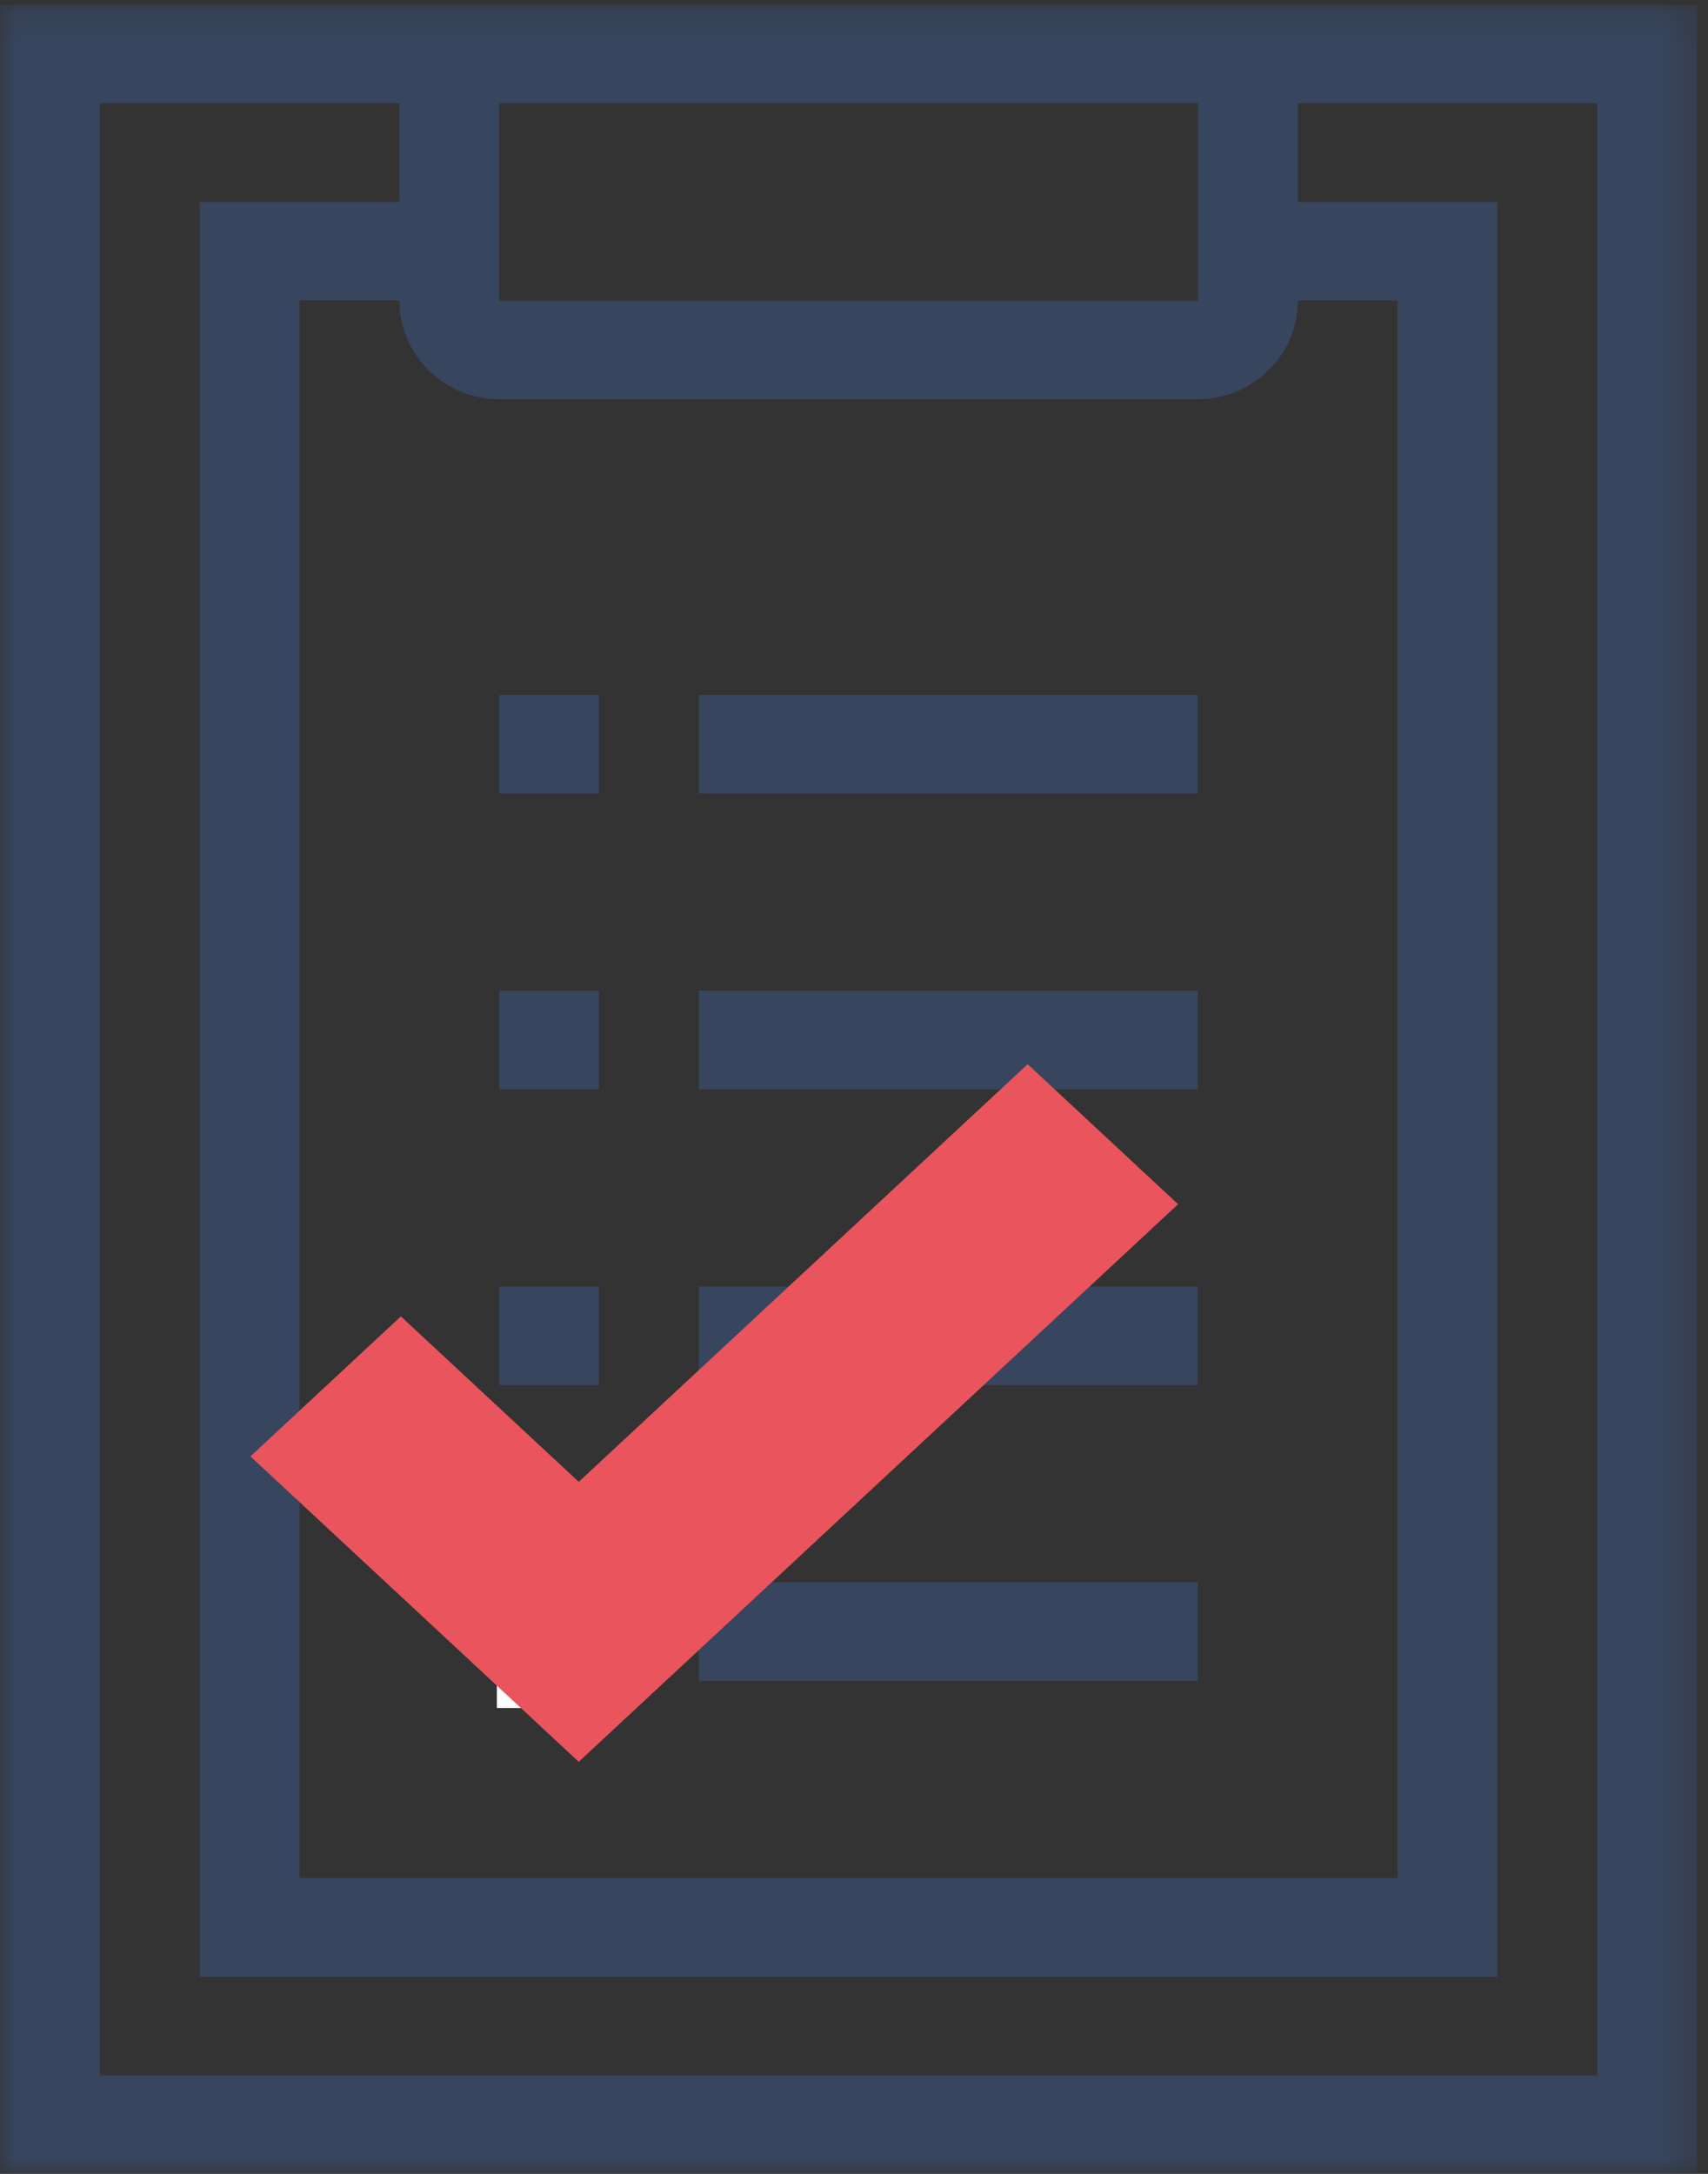 <?xml version="1.0" encoding="UTF-8"?>
<svg width="55px" height="70px" viewBox="0 0 55 70" version="1.1" xmlns="http://www.w3.org/2000/svg" xmlns:xlink="http://www.w3.org/1999/xlink">
    <rect x="0" y="0" width="55" height="70" fill="#333333" stroke="none"/>
    <!-- Generator: Sketch 63.1 (92452) - https://sketch.com -->
    <title>Group 2</title>
    <desc>Created with Sketch.</desc>
    <defs>
        <polygon id="path-1" points="0 0.153 54.648 0.153 54.648 70 0 70"></polygon>
        <polygon id="path-3" points="0 70 54.648 70 54.648 0.153 0 0.153"></polygon>
    </defs>
    <g id="desktop" stroke="none" stroke-width="1" fill="none" fill-rule="evenodd">
        <g id="desktop_服務" transform="translate(-277, -848)">
            <g id="Group-2" transform="translate(277, 848)">
                <g id="Group-14">
                    <polygon id="Fill-1" fill="#FFFFFF" points="16 55 19 55 19 52 16 52"></polygon>
                    <g id="Group-13">
                        <g id="Group-4">
                            <mask id="mask-2" fill="white">
                                <use xlink:href="#path-1"></use>
                            </mask>
                            <g id="Clip-3"></g>
                            <path d="M51.433,66.825 L3.215,66.825 L3.215,3.328 L12.86,3.328 L12.86,6.503 L6.43,6.503 L6.43,63.65 L48.218,63.65 L48.218,6.503 L41.791,6.503 L41.791,3.328 L51.433,3.328 L51.433,66.825 Z M16.074,12.853 L38.576,12.853 C40.351,12.853 41.791,11.432 41.791,9.678 L45.003,9.678 L45.003,60.475 L9.645,60.475 L9.645,9.678 L12.86,9.678 C12.86,11.432 14.299,12.853 16.074,12.853 L16.074,12.853 Z M16.074,3.328 L16.074,3.328 L38.576,3.328 L38.576,9.678 L16.074,9.678 L16.074,3.328 Z M-0,70 L54.648,70 L54.648,0.153 L-0,0.153 L-0,70 Z" id="Fill-2" fill="#37455E" mask="url(#mask-2)"></path>
                        </g>
                        <mask id="mask-4" fill="white">
                            <use xlink:href="#path-3"></use>
                        </mask>
                        <g id="Clip-6"></g>
                        <polygon id="Fill-5" fill="#37455E" mask="url(#mask-4)" points="16.074 35.077 19.287 35.077 19.287 31.902 16.074 31.902"></polygon>
                        <polygon id="Fill-7" fill="#37455E" mask="url(#mask-4)" points="22.502 35.077 38.574 35.077 38.574 31.902 22.502 31.902"></polygon>
                        <polygon id="Fill-8" fill="#37455E" mask="url(#mask-4)" points="22.502 44.601 38.574 44.601 38.574 41.427 22.502 41.427"></polygon>
                        <polygon id="Fill-9" fill="#37455E" mask="url(#mask-4)" points="16.074 44.601 19.287 44.601 19.287 41.427 16.074 41.427"></polygon>
                        <polygon id="Fill-10" fill="#37455E" mask="url(#mask-4)" points="22.502 54.126 38.574 54.126 38.574 50.951 22.502 50.951"></polygon>
                        <polygon id="Fill-11" fill="#37455E" mask="url(#mask-4)" points="16.074 25.552 19.287 25.552 19.287 22.378 16.074 22.378"></polygon>
                        <polygon id="Fill-12" fill="#37455E" mask="url(#mask-4)" points="22.502 25.552 38.574 25.552 38.574 22.378 22.502 22.378"></polygon>
                    </g>
                </g>
                <path d="M33.091,35.634 L18.636,49.082 L12.909,43.754 L9.532,46.896 L18.636,55.366 L36.468,38.776 L33.091,35.634 Z" id="Shape" stroke="#EA545D" stroke-width="2" fill="#EA545D"></path>
            </g>
        </g>
    </g>
</svg>